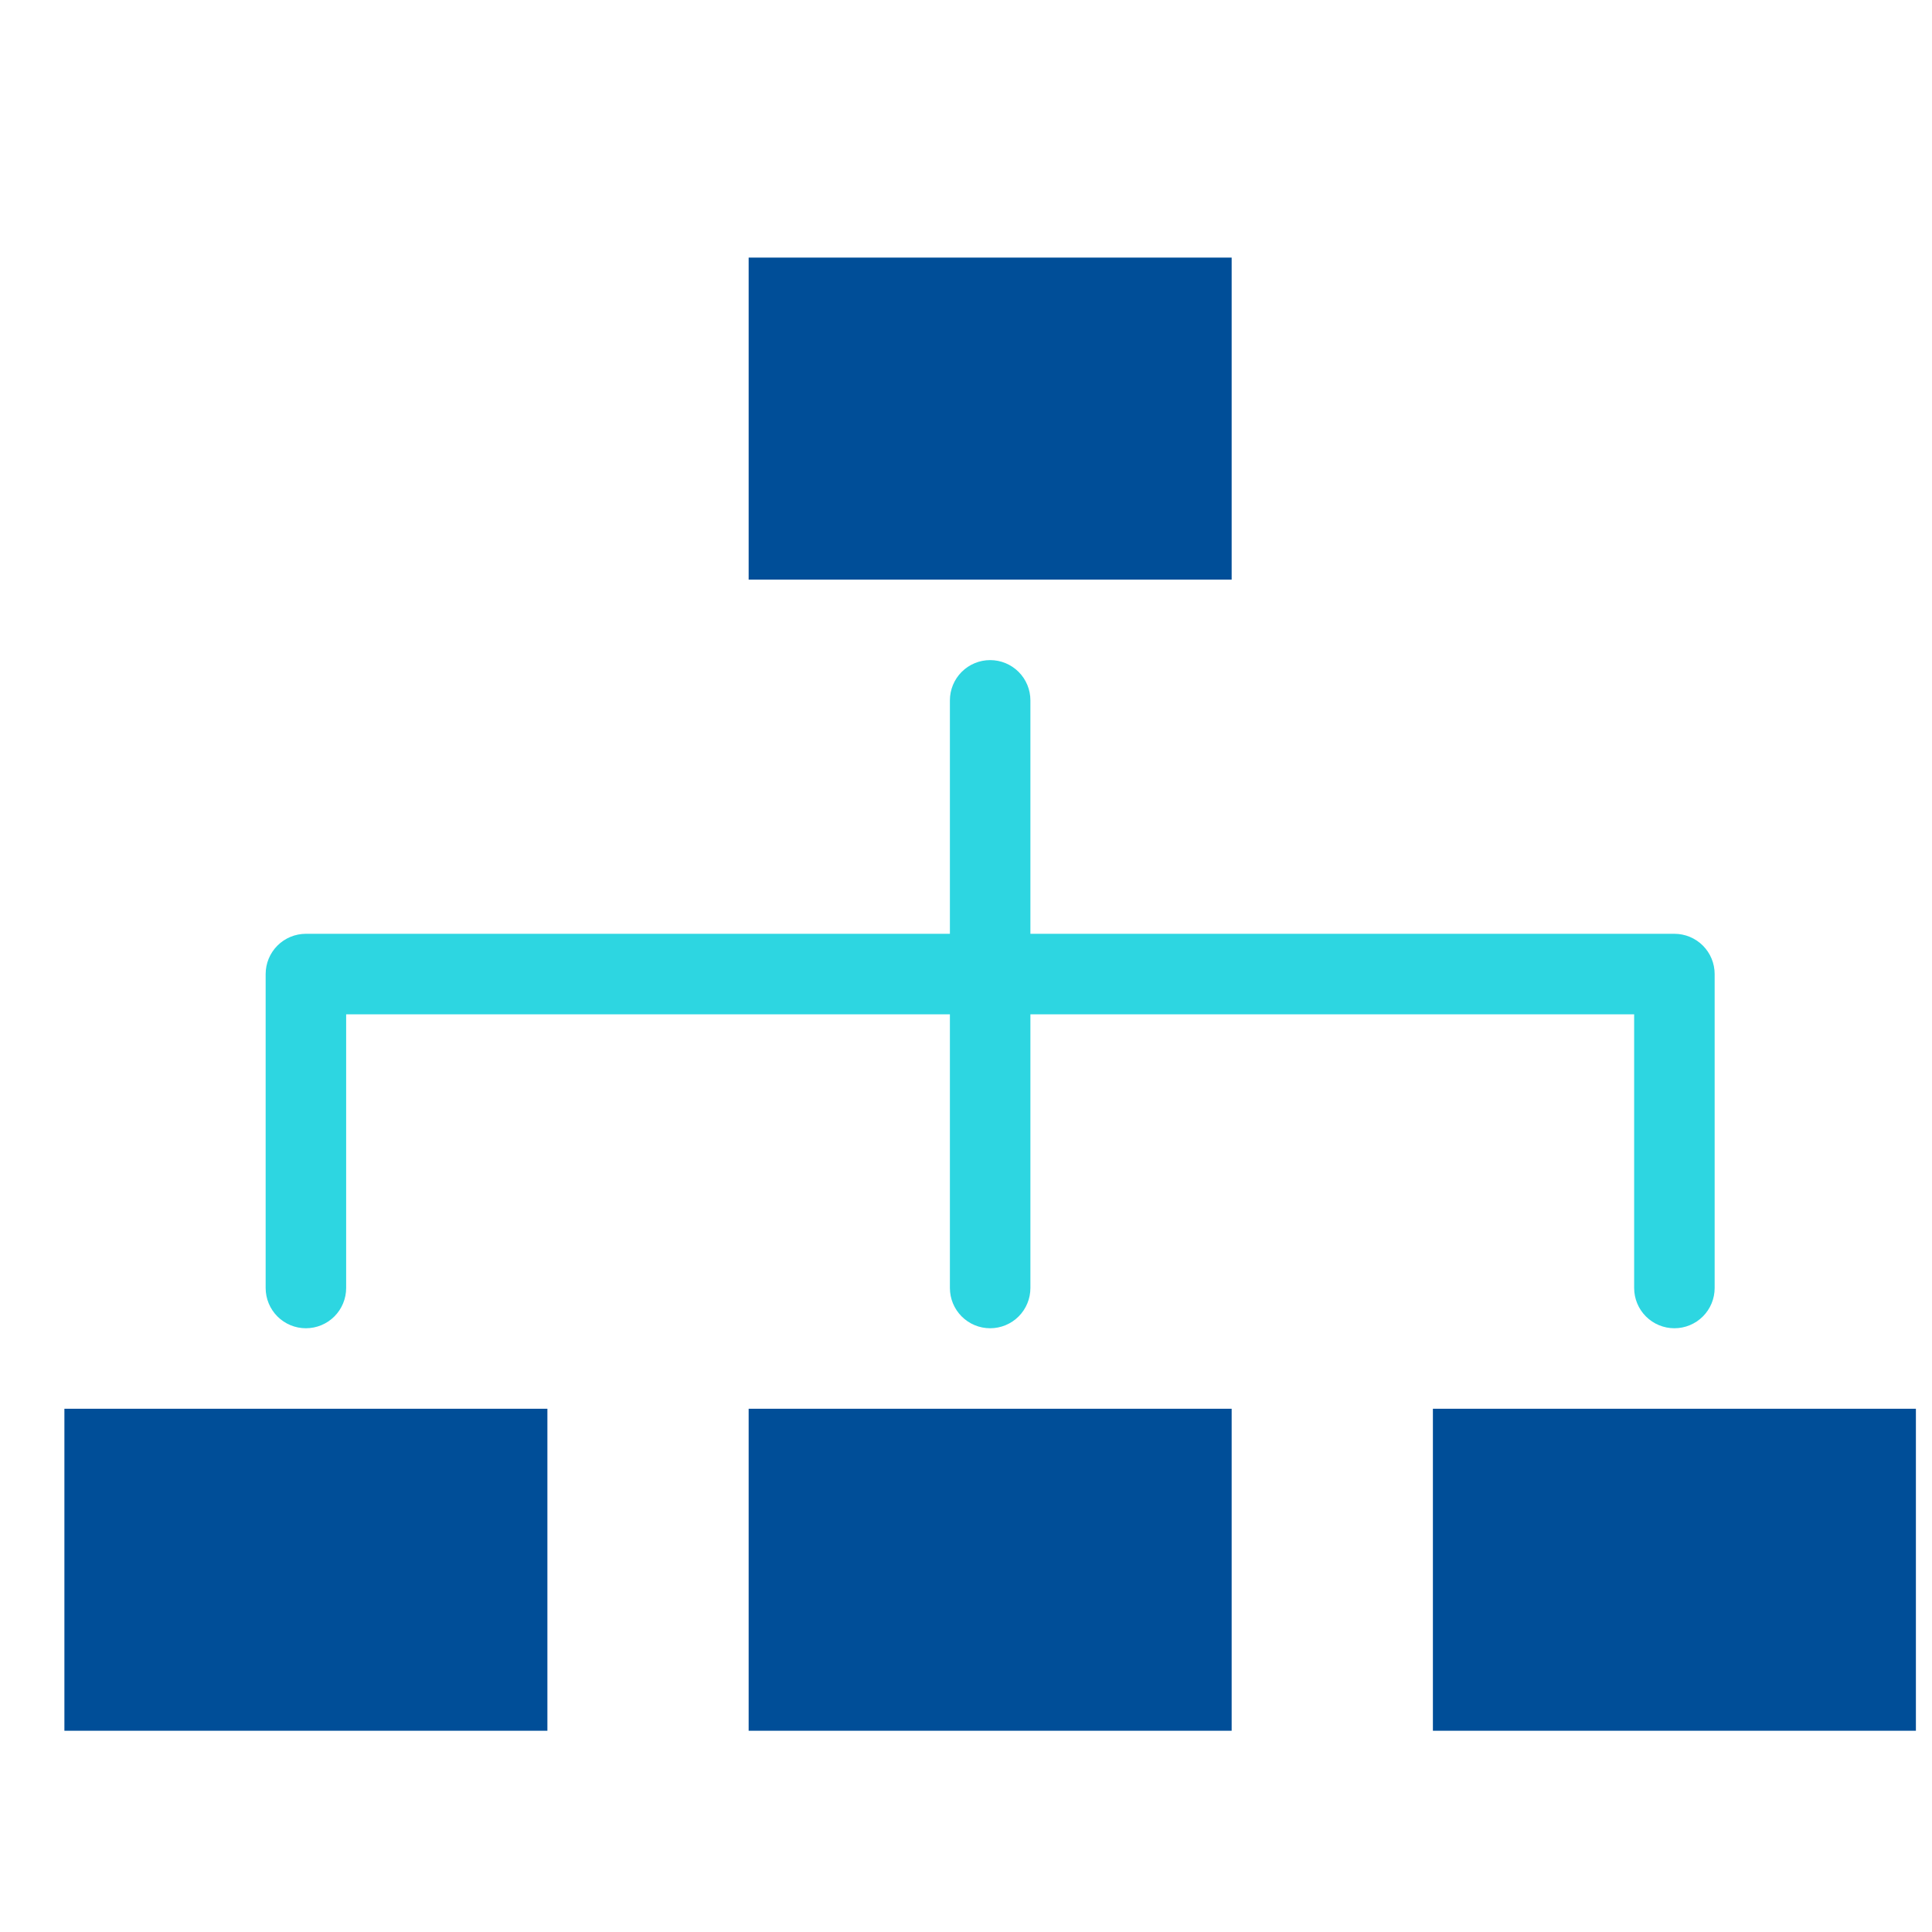 <svg width="30" height="30" viewBox="0 0 30 30" fill="none" xmlns="http://www.w3.org/2000/svg">
<path d="M11.625 4H19.125V9H11.625V4Z" fill="#004E98"/>
<path d="M11.625 21.875H19.125V26.875H11.625V21.875Z" fill="#004E98"/>
<path d="M22.25 21.875H29.75V26.875H22.25V21.875Z" fill="#004E98"/>
<path d="M1 21.875H8.5V26.875H1V21.875Z" fill="#004E98"/>
<path d="M5.375 20V15.75H14.75V20C14.75 20.166 14.816 20.325 14.933 20.442C15.05 20.559 15.209 20.625 15.375 20.625C15.541 20.625 15.7 20.559 15.817 20.442C15.934 20.325 16 20.166 16 20V15.75H25.375V20C25.375 20.166 25.441 20.325 25.558 20.442C25.675 20.559 25.834 20.625 26 20.625C26.166 20.625 26.325 20.559 26.442 20.442C26.559 20.325 26.625 20.166 26.625 20V15.125C26.625 14.959 26.559 14.8 26.442 14.683C26.325 14.566 26.166 14.5 26 14.5H16V10.875C16 10.709 15.934 10.55 15.817 10.433C15.7 10.316 15.541 10.25 15.375 10.25C15.209 10.25 15.05 10.316 14.933 10.433C14.816 10.55 14.75 10.709 14.75 10.875V14.5H4.75C4.584 14.5 4.425 14.566 4.308 14.683C4.191 14.8 4.125 14.959 4.125 15.125V20C4.125 20.166 4.191 20.325 4.308 20.442C4.425 20.559 4.584 20.625 4.75 20.625C4.916 20.625 5.075 20.559 5.192 20.442C5.309 20.325 5.375 20.166 5.375 20Z" fill="#2DD6E1"/>
</svg>
